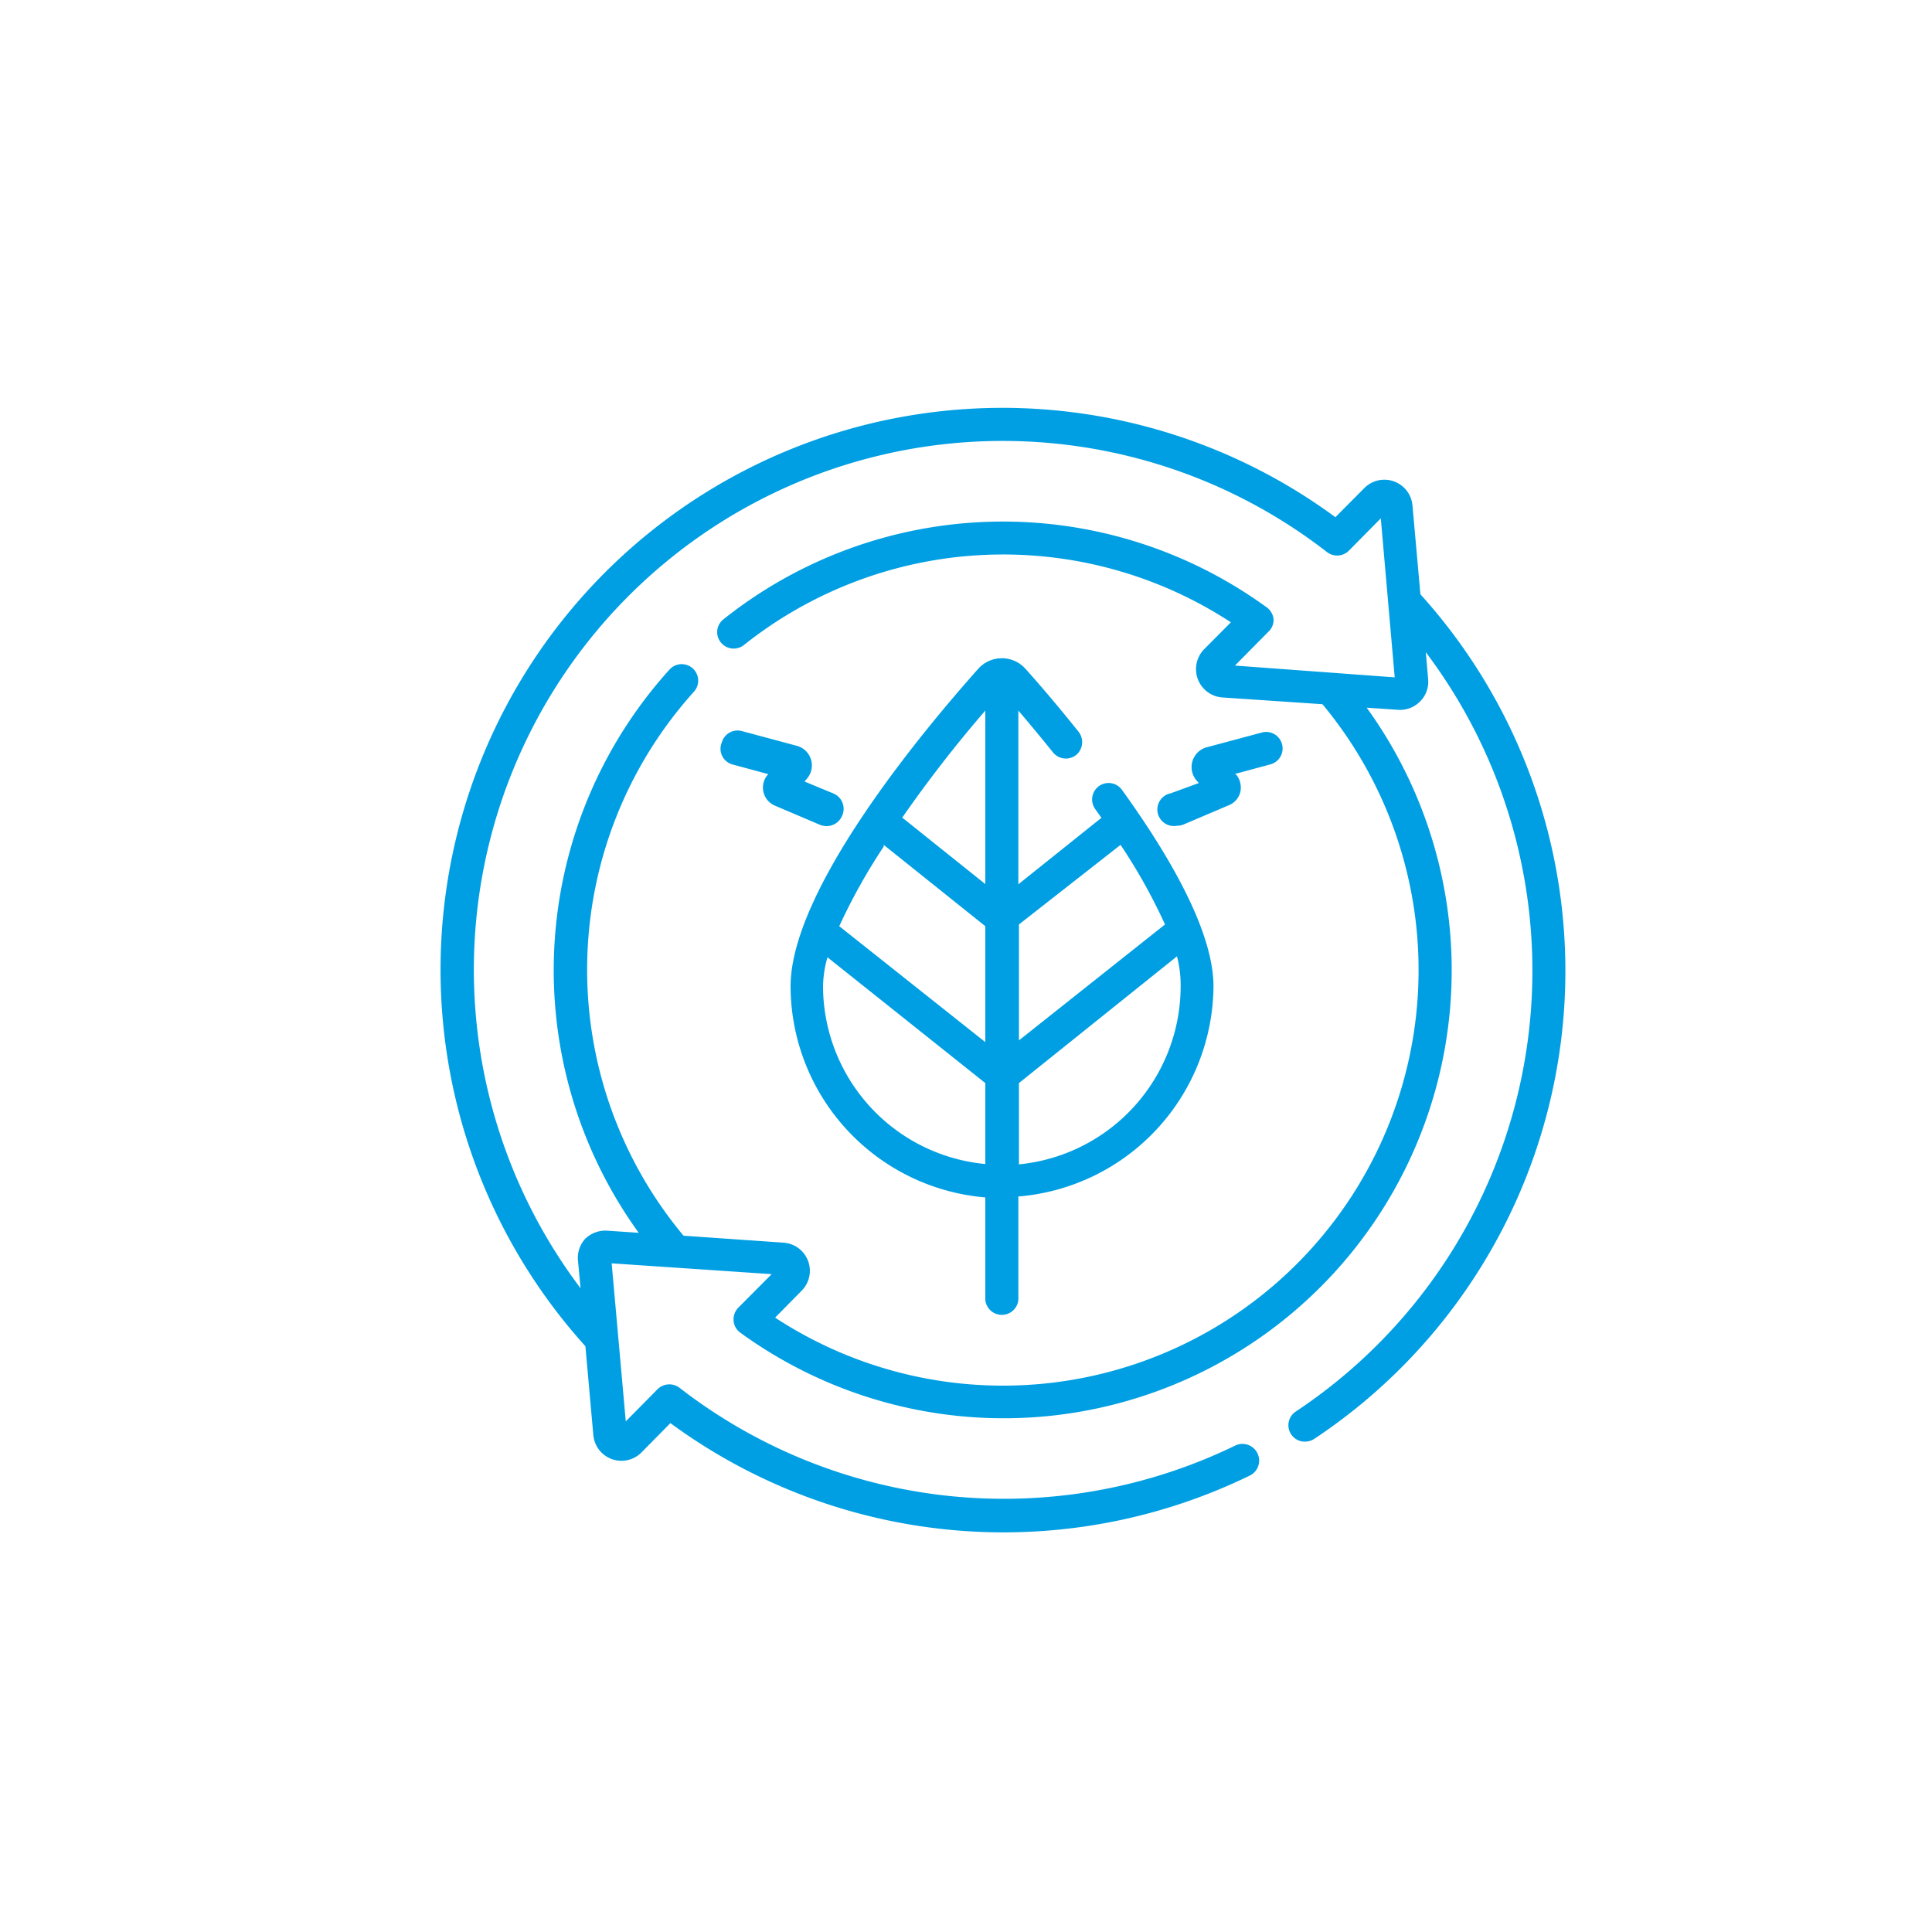 <svg xmlns="http://www.w3.org/2000/svg" width="100" height="100" viewBox="0 0 100 100"><defs><style>.a{fill:none;}.b{fill:#009fe3;}</style></defs><g transform="translate(50 50)"><g transform="translate(-50 -50)"><rect class="a" width="100" height="100"/><path class="b" d="M73.6,30.7l-.41-4.59a1.46,1.46,0,0,0-2.5-.9l-1.49,1.5A29.08,29.08,0,0,0,30.38,69.62l.41,4.59a1.46,1.46,0,0,0,2.5.9l1.49-1.51a29.11,29.11,0,0,0,30,2.71A.863.863,0,1,0,64,74.77a27.4,27.4,0,0,1-28.75-3,.87.87,0,0,0-1.13.07l-1.65,1.67-.73-8.18,8.28.56-1.73,1.74a.87.87,0,0,0-.24.67.84.84,0,0,0,.35.62A23.189,23.189,0,0,0,70.82,36.57l1.62.11a1.46,1.46,0,0,0,1.15-.44A1.43,1.43,0,0,0,74,35.09l-.12-1.39A27.38,27.38,0,0,1,67.15,73a.85.85,0,0,0,.47,1.56.92.92,0,0,0,.48-.14A29.07,29.07,0,0,0,73.6,30.7ZM64,34.39l1.72-1.74A.83.83,0,0,0,66,32a.86.86,0,0,0-.35-.62A23.21,23.21,0,0,0,37.52,32a.84.84,0,0,0-.13,1.19.85.85,0,0,0,1.19.14,21.55,21.55,0,0,1,25.21-1.18l-1.38,1.39a1.47,1.47,0,0,0,.94,2.5l5.18.35A21.512,21.512,0,0,1,40.2,68.14l1.37-1.39a1.46,1.46,0,0,0-.94-2.49l-5.17-.36A21.49,21.49,0,0,1,36,35.74a.853.853,0,0,0-1.27-1.14,23.2,23.2,0,0,0-1.59,29.15l-1.63-.11a1.5,1.5,0,0,0-1.15.43A1.47,1.47,0,0,0,30,65.23l.13,1.39a27.37,27.37,0,0,1,38.64-38.1.86.86,0,0,0,1.13-.08l1.65-1.67L72.27,35Z" transform="translate(-0.08 0.06)"/><path class="b" d="M51.08,61.87v5.36a.86.86,0,0,0,1.71,0V61.87A11,11,0,0,0,62.89,51c0-2.38-1.59-5.81-4.74-10.18a.852.852,0,0,0-1.38,1l.32.45-4.3,3.44V36.72c.52.61,1.13,1.34,1.79,2.16a.86.86,0,0,0,1.2.14.87.87,0,0,0,.13-1.2c-1.12-1.4-2.11-2.55-2.75-3.26a1.64,1.64,0,0,0-2.45,0C47.78,37.85,41,46,41,51A11,11,0,0,0,51.1,61.92ZM42.68,51a5.72,5.72,0,0,1,.23-1.51L51.08,56v4.19A9.27,9.27,0,0,1,42.68,51Zm3.14-7.33,5.26,4.21v6l-7.56-6a30.36,30.36,0,0,1,2.3-4.12Zm7,16.54V56L61,49.44A5.9,5.9,0,0,1,61.19,51a9.27,9.27,0,0,1-8.4,9.21Zm5.26-16.54a29,29,0,0,1,2.3,4.12l-7.56,6v-6Zm-7-6.9V45.7l-4.3-3.44a66.1,66.1,0,0,1,4.3-5.54Z" transform="translate(-0.08 0.06)"/><path class="b" d="M61,42.68a1,1,0,0,0,.33-.06l2.35-1a1,1,0,0,0,.6-.69,1.06,1.06,0,0,0-.21-.89L64,40l1.85-.5a.854.854,0,0,0-.44-1.65l-2.91.78a1.064,1.064,0,0,0-.51,1.68l.14.16L60.68,41A.855.855,0,0,0,61,42.68Z" transform="translate(-0.08 0.06)"/><path class="b" d="M38,39.51l1.85.5-.05.05a1.016,1.016,0,0,0,.39,1.58l2.35,1a1,1,0,0,0,.33.06.87.87,0,0,0,.79-.52A.86.86,0,0,0,43.19,41l-1.47-.61.14-.16a1.052,1.052,0,0,0-.51-1.68l-2.91-.78a.85.85,0,0,0-1,.6A.84.84,0,0,0,38,39.51Z" transform="translate(-0.08 0.06)"/></g></g></svg>